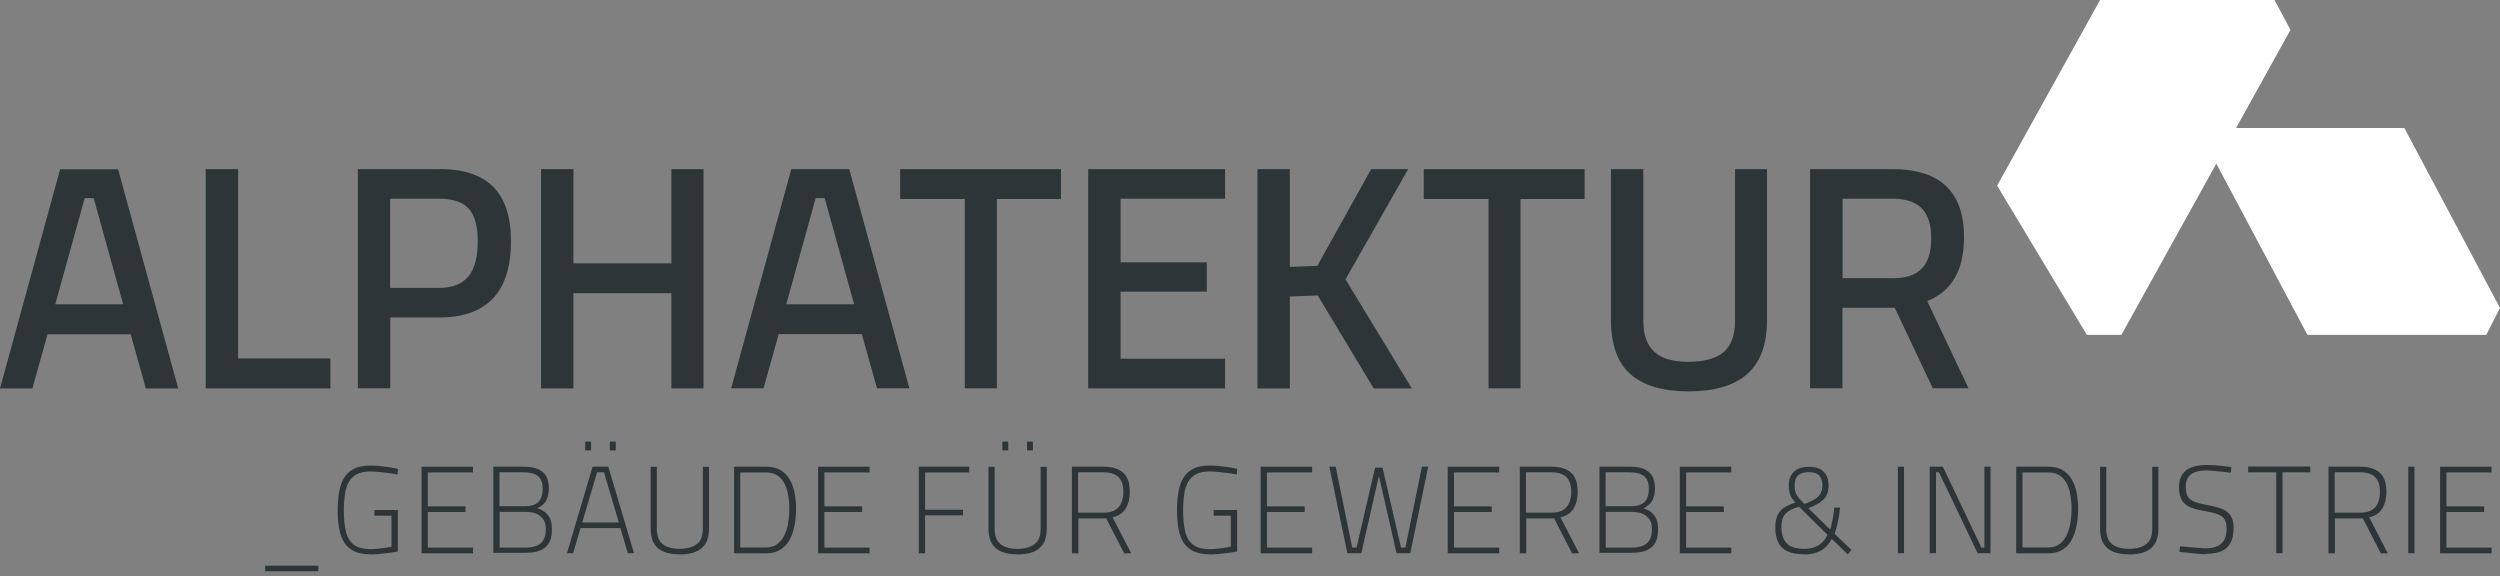 <?xml version="1.0" encoding="UTF-8" standalone="no"?>
<svg width="230" height="53" viewBox="0 0 230 53" fill="none" xmlns="http://www.w3.org/2000/svg">
<rect x="0" y="0" width="230" height="53" fill="#808080" stroke="none"/>
<g id="Logo Dark" clip-path="url(#clip0_2103_1173)">
<path id="Vector" d="M24.395 52.559V52.043H29.285V52.559H24.395Z" fill="#2E3538"/>
<path id="Vector_2" d="M34.084 50.998C33.491 50.998 33.001 50.908 32.614 50.727C32.227 50.546 31.917 50.276 31.685 49.927C31.453 49.579 31.298 49.153 31.207 48.65C31.117 48.147 31.065 47.579 31.065 46.947C31.065 46.315 31.117 45.734 31.207 45.231C31.298 44.728 31.453 44.289 31.672 43.941C31.891 43.58 32.201 43.309 32.588 43.115C32.975 42.922 33.478 42.831 34.084 42.831C34.381 42.831 34.691 42.844 35 42.883C35.31 42.922 35.62 42.948 35.903 42.999C36.187 43.051 36.432 43.09 36.613 43.141L36.574 43.657C36.368 43.606 36.123 43.567 35.826 43.528C35.529 43.489 35.233 43.451 34.936 43.425C34.626 43.399 34.355 43.373 34.097 43.373C33.581 43.373 33.168 43.451 32.846 43.618C32.523 43.786 32.278 44.018 32.097 44.328C31.917 44.638 31.801 45.025 31.736 45.463C31.672 45.902 31.633 46.418 31.633 46.986C31.633 47.734 31.698 48.379 31.827 48.908C31.956 49.437 32.201 49.837 32.549 50.108C32.897 50.379 33.413 50.521 34.084 50.521C34.291 50.521 34.51 50.521 34.755 50.482C35 50.456 35.233 50.43 35.452 50.392C35.684 50.353 35.865 50.327 36.019 50.301V47.45H34.446V46.921H36.6V50.74C36.497 50.766 36.342 50.791 36.136 50.817C35.929 50.843 35.71 50.882 35.452 50.908C35.207 50.933 34.962 50.959 34.716 50.985C34.471 50.998 34.252 51.011 34.071 51.011L34.084 50.998Z" fill="#2E3538"/>
<path id="Vector_3" d="M38.78 50.895V42.935H43.515V43.464H39.361V46.586H42.831V47.102H39.361V50.379H43.515V50.907H38.78V50.895Z" fill="#2E3538"/>
<path id="Vector_4" d="M45.386 50.895V42.935H48.173C48.689 42.935 49.127 42.999 49.463 43.141C49.798 43.283 50.069 43.502 50.237 43.786C50.404 44.07 50.495 44.457 50.495 44.909C50.495 45.27 50.443 45.566 50.353 45.812C50.263 46.057 50.133 46.263 49.979 46.405C49.824 46.547 49.63 46.676 49.424 46.766C49.656 46.831 49.876 46.934 50.082 47.076C50.288 47.218 50.456 47.424 50.585 47.669C50.714 47.927 50.779 48.25 50.779 48.663C50.779 49.089 50.727 49.45 50.611 49.733C50.495 50.017 50.327 50.25 50.108 50.404C49.888 50.559 49.63 50.688 49.347 50.753C49.05 50.83 48.727 50.856 48.353 50.856H45.373L45.386 50.895ZM45.967 46.573H48.289C48.676 46.573 48.985 46.508 49.23 46.392C49.476 46.276 49.643 46.096 49.759 45.85C49.876 45.605 49.927 45.309 49.927 44.947C49.927 44.418 49.785 44.044 49.489 43.799C49.205 43.567 48.753 43.451 48.16 43.451H45.954V46.586L45.967 46.573ZM45.967 50.379H48.366C48.727 50.379 49.05 50.327 49.334 50.224C49.617 50.121 49.824 49.953 49.979 49.708C50.133 49.463 50.211 49.114 50.211 48.676C50.211 48.301 50.133 48.005 49.992 47.798C49.85 47.579 49.669 47.424 49.463 47.321C49.256 47.218 49.037 47.153 48.831 47.127C48.611 47.102 48.431 47.089 48.289 47.089H45.967V50.379Z" fill="#2E3538"/>
<path id="Vector_5" d="M52.159 50.895L54.52 42.935H55.965L58.326 50.895H57.758L57.075 48.585H53.411L52.727 50.895H52.159ZM53.565 48.069H56.933L55.565 43.451H54.933L53.565 48.069ZM53.836 41.438V40.625H54.378V41.438H53.836ZM56.107 41.438V40.625H56.649V41.438H56.107Z" fill="#2E3538"/>
<path id="Vector_6" d="M62.493 50.998C61.938 50.998 61.474 50.92 61.087 50.766C60.7 50.611 60.39 50.353 60.184 50.017C59.965 49.669 59.861 49.205 59.861 48.611V42.948H60.429V48.624C60.429 49.308 60.61 49.785 60.984 50.069C61.358 50.353 61.861 50.495 62.493 50.495C63.177 50.495 63.706 50.353 64.093 50.069C64.48 49.785 64.66 49.308 64.66 48.624V42.948H65.228V48.611C65.228 49.205 65.125 49.669 64.906 50.017C64.686 50.366 64.377 50.624 63.977 50.779C63.577 50.933 63.074 51.011 62.493 51.011V50.998Z" fill="#2E3538"/>
<path id="Vector_7" d="M67.537 50.895V42.935H70.466C70.995 42.935 71.446 43.038 71.794 43.244C72.143 43.451 72.427 43.735 72.646 44.096C72.852 44.457 73.007 44.87 73.097 45.334C73.188 45.799 73.239 46.302 73.239 46.831C73.239 47.36 73.188 47.85 73.097 48.34C73.007 48.831 72.852 49.269 72.646 49.656C72.439 50.043 72.156 50.353 71.794 50.572C71.446 50.791 70.995 50.907 70.466 50.907H67.537V50.895ZM68.105 50.366H70.453C70.879 50.366 71.227 50.263 71.511 50.056C71.782 49.85 72.014 49.579 72.169 49.23C72.336 48.882 72.452 48.508 72.517 48.082C72.581 47.657 72.62 47.231 72.62 46.805C72.62 46.379 72.581 45.966 72.517 45.566C72.452 45.167 72.336 44.805 72.169 44.483C72.001 44.16 71.782 43.915 71.511 43.735C71.227 43.554 70.879 43.464 70.453 43.464H68.105V50.379V50.366Z" fill="#2E3538"/>
<path id="Vector_8" d="M75.265 50.895V42.935H79.999V43.464H75.845V46.586H79.316V47.102H75.845V50.379H79.999V50.907H75.265V50.895Z" fill="#2E3538"/>
<path id="Vector_9" d="M84.527 50.895V42.935H89.172V43.464H85.108V46.895H88.591V47.411H85.108V50.907H84.54L84.527 50.895Z" fill="#2E3538"/>
<path id="Vector_10" d="M93.571 50.998C93.016 50.998 92.552 50.92 92.165 50.766C91.778 50.611 91.468 50.353 91.262 50.017C91.043 49.669 90.939 49.205 90.939 48.611V42.948H91.507V48.624C91.507 49.308 91.688 49.785 92.062 50.069C92.436 50.353 92.939 50.495 93.571 50.495C94.255 50.495 94.784 50.353 95.171 50.069C95.558 49.785 95.739 49.308 95.739 48.624V42.948H96.306V48.611C96.306 49.205 96.203 49.669 95.984 50.017C95.764 50.366 95.455 50.624 95.055 50.779C94.655 50.933 94.152 51.011 93.571 51.011V50.998ZM92.217 41.438V40.625H92.758V41.438H92.217ZM94.487 41.438V40.625H95.029V41.438H94.487Z" fill="#2E3538"/>
<path id="Vector_11" d="M98.615 50.895V42.935H101.505C102.047 42.935 102.498 43.012 102.86 43.18C103.221 43.335 103.492 43.593 103.672 43.928C103.853 44.264 103.943 44.715 103.943 45.257C103.943 45.863 103.814 46.366 103.569 46.779C103.324 47.192 102.911 47.463 102.357 47.592L104.072 50.907H103.427L101.776 47.695H99.209V50.907H98.641L98.615 50.895ZM99.183 47.166H101.518C101.97 47.166 102.331 47.089 102.602 46.921C102.86 46.753 103.053 46.534 103.169 46.25C103.285 45.966 103.35 45.631 103.35 45.257C103.35 44.638 103.195 44.173 102.898 43.889C102.602 43.605 102.137 43.451 101.505 43.451H99.183V47.166Z" fill="#2E3538"/>
<path id="Vector_12" d="M111.297 50.998C110.704 50.998 110.213 50.908 109.826 50.727C109.439 50.546 109.13 50.276 108.898 49.927C108.665 49.579 108.511 49.153 108.42 48.65C108.33 48.147 108.278 47.579 108.278 46.947C108.278 46.315 108.33 45.734 108.42 45.231C108.511 44.728 108.665 44.289 108.885 43.941C109.104 43.58 109.414 43.309 109.801 43.115C110.188 42.922 110.691 42.831 111.297 42.831C111.594 42.831 111.904 42.844 112.213 42.883C112.523 42.922 112.832 42.948 113.116 42.999C113.4 43.051 113.645 43.09 113.826 43.141L113.787 43.657C113.581 43.606 113.336 43.567 113.039 43.528C112.742 43.489 112.445 43.451 112.149 43.425C111.839 43.399 111.568 43.373 111.31 43.373C110.794 43.373 110.381 43.451 110.059 43.618C109.736 43.786 109.491 44.018 109.31 44.328C109.13 44.638 109.014 45.025 108.949 45.463C108.885 45.902 108.846 46.418 108.846 46.986C108.846 47.734 108.91 48.379 109.039 48.908C109.168 49.437 109.414 49.837 109.762 50.108C110.11 50.379 110.626 50.521 111.297 50.521C111.504 50.521 111.723 50.521 111.968 50.482C112.213 50.456 112.445 50.43 112.665 50.392C112.897 50.353 113.078 50.327 113.232 50.301V47.45H111.658V46.921H113.813V50.74C113.71 50.766 113.555 50.791 113.348 50.817C113.142 50.843 112.923 50.882 112.665 50.908C112.42 50.933 112.174 50.959 111.929 50.985C111.684 50.998 111.465 51.011 111.284 51.011L111.297 50.998Z" fill="#2E3538"/>
<path id="Vector_13" d="M115.98 50.895V42.935H120.715V43.464H116.561V46.586H120.031V47.102H116.561V50.379H120.715V50.907H115.98V50.895Z" fill="#2E3538"/>
<path id="Vector_14" d="M123.953 50.895L122.302 42.935H122.882L124.405 50.379H124.805L126.507 43.025H127.191L128.894 50.379H129.294L130.816 42.935H131.397L129.746 50.895H128.481L126.804 43.528H126.92L125.243 50.895H123.979H123.953Z" fill="#2E3538"/>
<path id="Vector_15" d="M133.19 50.895V42.935H137.925V43.464H133.771V46.586H137.241V47.102H133.771V50.379H137.925V50.907H133.19V50.895Z" fill="#2E3538"/>
<path id="Vector_16" d="M139.821 50.895V42.935H142.711C143.253 42.935 143.705 43.012 144.066 43.18C144.427 43.335 144.698 43.593 144.879 43.928C145.059 44.264 145.149 44.715 145.149 45.257C145.149 45.863 145.02 46.366 144.775 46.779C144.53 47.192 144.117 47.463 143.563 47.592L145.278 50.907H144.633L142.982 47.695H140.415V50.907H139.847L139.821 50.895ZM140.389 47.166H142.724C143.176 47.166 143.537 47.089 143.808 46.921C144.066 46.753 144.259 46.534 144.375 46.25C144.491 45.966 144.556 45.631 144.556 45.257C144.556 44.638 144.401 44.173 144.104 43.889C143.808 43.605 143.343 43.451 142.711 43.451H140.389V47.166Z" fill="#2E3538"/>
<path id="Vector_17" d="M147.15 50.895V42.935H149.936C150.452 42.935 150.891 42.999 151.226 43.141C151.562 43.283 151.833 43.502 152 43.786C152.168 44.07 152.258 44.457 152.258 44.909C152.258 45.27 152.207 45.566 152.117 45.812C152.026 46.057 151.897 46.263 151.742 46.405C151.588 46.547 151.394 46.676 151.188 46.766C151.42 46.831 151.639 46.934 151.846 47.076C152.052 47.218 152.22 47.424 152.349 47.669C152.478 47.927 152.542 48.25 152.542 48.663C152.542 49.089 152.491 49.45 152.375 49.733C152.258 50.017 152.091 50.25 151.871 50.404C151.652 50.559 151.394 50.688 151.11 50.753C150.814 50.83 150.491 50.856 150.117 50.856H147.137L147.15 50.895ZM147.73 46.573H150.052C150.439 46.573 150.749 46.508 150.994 46.392C151.239 46.276 151.407 46.096 151.523 45.85C151.639 45.605 151.691 45.309 151.691 44.947C151.691 44.418 151.549 44.044 151.252 43.799C150.968 43.567 150.517 43.451 149.923 43.451H147.717V46.586L147.73 46.573ZM147.73 50.379H150.13C150.491 50.379 150.814 50.327 151.097 50.224C151.381 50.121 151.588 49.953 151.742 49.708C151.897 49.463 151.975 49.114 151.975 48.676C151.975 48.301 151.897 48.005 151.755 47.798C151.613 47.579 151.433 47.424 151.226 47.321C151.02 47.218 150.801 47.153 150.594 47.127C150.375 47.102 150.194 47.089 150.052 47.089H147.73V50.379Z" fill="#2E3538"/>
<path id="Vector_18" d="M154.542 50.895V42.935H159.277V43.464H155.123V46.586H158.593V47.102H155.123V50.379H159.277V50.907H154.542V50.895Z" fill="#2E3538"/>
<path id="Vector_19" d="M166.023 50.998C165.34 50.998 164.798 50.895 164.411 50.701C164.024 50.508 163.74 50.224 163.572 49.85C163.405 49.476 163.327 49.05 163.327 48.547C163.327 48.082 163.392 47.708 163.534 47.411C163.663 47.115 163.869 46.883 164.14 46.702C164.411 46.521 164.759 46.366 165.172 46.237C164.991 46.031 164.849 45.85 164.772 45.683C164.682 45.515 164.63 45.347 164.604 45.167C164.579 44.986 164.566 44.805 164.566 44.599C164.566 44.276 164.63 43.993 164.772 43.748C164.914 43.489 165.12 43.296 165.391 43.154C165.662 43.012 165.998 42.948 166.398 42.948C166.823 42.948 167.172 43.012 167.443 43.154C167.714 43.296 167.907 43.489 168.036 43.748C168.165 44.005 168.23 44.302 168.23 44.638C168.23 44.922 168.191 45.167 168.126 45.373C168.049 45.579 167.946 45.773 167.791 45.928C167.636 46.083 167.455 46.237 167.21 46.366C166.978 46.495 166.694 46.624 166.372 46.753L168.371 48.714C168.423 48.572 168.475 48.392 168.526 48.147C168.578 47.902 168.629 47.657 168.668 47.398C168.707 47.141 168.733 46.908 168.746 46.702H169.287C169.262 46.973 169.223 47.257 169.171 47.553C169.12 47.863 169.055 48.147 168.991 48.418C168.926 48.689 168.849 48.921 168.784 49.101L170.332 50.598L169.984 50.998L168.526 49.579C168.268 50.069 167.933 50.43 167.507 50.663C167.094 50.895 166.591 51.011 166.023 51.011V50.998ZM166.011 50.495C166.501 50.495 166.914 50.392 167.275 50.185C167.636 49.979 167.92 49.656 168.126 49.205L165.52 46.624C165.133 46.728 164.811 46.857 164.579 47.011C164.333 47.166 164.153 47.36 164.05 47.592C163.946 47.824 163.895 48.134 163.895 48.508C163.895 49.153 164.05 49.643 164.372 49.979C164.695 50.327 165.237 50.495 166.023 50.495H166.011ZM166.011 46.366C166.41 46.224 166.72 46.07 166.965 45.928C167.21 45.773 167.378 45.605 167.494 45.399C167.597 45.192 167.662 44.934 167.662 44.638C167.662 44.264 167.559 43.967 167.365 43.748C167.172 43.541 166.849 43.438 166.385 43.438C165.959 43.438 165.649 43.541 165.43 43.735C165.211 43.928 165.108 44.238 165.108 44.651C165.108 44.805 165.107 44.934 165.133 45.063C165.159 45.192 165.185 45.309 165.237 45.425C165.288 45.541 165.378 45.683 165.507 45.825C165.636 45.967 165.791 46.16 166.011 46.366Z" fill="#2E3538"/>
<path id="Vector_20" d="M174.603 50.895V42.935H175.17V50.895H174.603Z" fill="#2E3538"/>
<path id="Vector_21" d="M177.531 50.895V42.935H178.744L182.292 50.379H182.563V42.935H183.13V50.895H181.943L178.383 43.451H178.112V50.895H177.544H177.531Z" fill="#2E3538"/>
<path id="Vector_22" d="M185.491 50.895V42.935H188.42C188.949 42.935 189.4 43.038 189.749 43.244C190.097 43.451 190.381 43.735 190.6 44.096C190.806 44.457 190.961 44.87 191.052 45.334C191.142 45.799 191.193 46.302 191.193 46.831C191.193 47.36 191.142 47.85 191.052 48.34C190.961 48.831 190.806 49.269 190.6 49.656C190.394 50.043 190.11 50.353 189.749 50.572C189.4 50.791 188.949 50.907 188.42 50.907H185.491V50.895ZM186.072 50.366H188.42C188.845 50.366 189.194 50.263 189.478 50.056C189.749 49.85 189.981 49.579 190.136 49.23C190.303 48.882 190.419 48.508 190.484 48.082C190.548 47.657 190.587 47.231 190.587 46.805C190.587 46.379 190.548 45.966 190.484 45.566C190.419 45.167 190.303 44.805 190.136 44.483C189.968 44.16 189.749 43.915 189.478 43.735C189.194 43.554 188.845 43.464 188.42 43.464H186.072V50.379V50.366Z" fill="#2E3538"/>
<path id="Vector_23" d="M195.838 50.998C195.283 50.998 194.819 50.92 194.432 50.766C194.045 50.611 193.735 50.353 193.529 50.017C193.309 49.669 193.206 49.205 193.206 48.611V42.948H193.774V48.624C193.774 49.308 193.954 49.785 194.328 50.069C194.703 50.353 195.206 50.495 195.838 50.495C196.522 50.495 197.051 50.353 197.438 50.069C197.825 49.785 198.005 49.308 198.005 48.624V42.948H198.573V48.611C198.573 49.205 198.47 49.669 198.25 50.017C198.031 50.366 197.721 50.624 197.321 50.779C196.922 50.933 196.418 51.011 195.838 51.011V50.998Z" fill="#2E3538"/>
<path id="Vector_24" d="M202.985 50.985C202.766 50.985 202.508 50.985 202.211 50.946C201.915 50.92 201.605 50.895 201.308 50.856C201.012 50.817 200.741 50.791 200.508 50.766L200.56 50.25C200.792 50.275 201.05 50.301 201.347 50.327C201.644 50.353 201.928 50.379 202.224 50.404C202.521 50.43 202.753 50.443 202.96 50.443C203.372 50.443 203.721 50.379 204.005 50.25C204.288 50.121 204.495 49.927 204.637 49.656C204.779 49.385 204.843 49.037 204.843 48.598C204.843 48.237 204.779 47.966 204.65 47.76C204.521 47.553 204.314 47.411 204.043 47.308C203.76 47.205 203.398 47.115 202.947 47.037C202.547 46.973 202.198 46.895 201.889 46.805C201.579 46.715 201.321 46.599 201.115 46.444C200.908 46.289 200.741 46.083 200.637 45.825C200.521 45.566 200.47 45.244 200.47 44.831C200.47 44.328 200.573 43.928 200.779 43.631C200.986 43.335 201.27 43.115 201.644 42.986C202.018 42.857 202.456 42.78 202.973 42.78C203.192 42.78 203.437 42.78 203.721 42.806C204.005 42.819 204.288 42.844 204.572 42.883C204.843 42.909 205.088 42.948 205.282 42.973L205.23 43.489C205.011 43.464 204.753 43.425 204.469 43.399C204.185 43.373 203.901 43.348 203.643 43.322C203.385 43.296 203.166 43.283 203.011 43.283C202.586 43.283 202.237 43.335 201.953 43.438C201.67 43.541 201.45 43.709 201.308 43.928C201.153 44.147 201.089 44.431 201.089 44.78C201.089 45.205 201.166 45.528 201.308 45.734C201.463 45.941 201.682 46.096 201.992 46.199C202.302 46.302 202.689 46.392 203.153 46.483C203.54 46.547 203.876 46.637 204.172 46.728C204.456 46.818 204.701 46.934 204.895 47.089C205.088 47.244 205.23 47.424 205.333 47.657C205.437 47.889 205.488 48.185 205.488 48.547C205.488 49.14 205.398 49.605 205.204 49.953C205.011 50.301 204.74 50.559 204.366 50.714C203.992 50.869 203.553 50.946 203.037 50.946L202.985 50.985Z" fill="#2E3538"/>
<path id="Vector_25" d="M209.41 50.895V43.451H206.83V42.922H212.545V43.451H209.991V50.895H209.423H209.41Z" fill="#2E3538"/>
<path id="Vector_26" d="M214.222 50.895V42.935H217.112C217.653 42.935 218.105 43.012 218.466 43.18C218.827 43.335 219.098 43.593 219.279 43.928C219.46 44.264 219.55 44.715 219.55 45.257C219.55 45.863 219.421 46.366 219.176 46.779C218.931 47.192 218.518 47.463 217.963 47.592L219.679 50.907H219.034L217.382 47.695H214.815V50.907H214.247L214.222 50.895ZM214.789 47.166H217.124C217.576 47.166 217.937 47.089 218.208 46.921C218.466 46.753 218.66 46.534 218.776 46.25C218.892 45.966 218.956 45.631 218.956 45.257C218.956 44.638 218.802 44.173 218.505 43.889C218.208 43.605 217.744 43.451 217.112 43.451H214.789V47.166Z" fill="#2E3538"/>
<path id="Vector_27" d="M221.562 50.895V42.935H222.13V50.895H221.562Z" fill="#2E3538"/>
<path id="Vector_28" d="M224.491 50.895V42.935H229.226V43.464H225.072V46.586H228.542V47.102H225.072V50.379H229.226V50.907H224.491V50.895Z" fill="#2E3538"/>
<path id="Vector_29" d="M228.735 30.808L230 28.331L221.201 11.779H202.159L212.287 30.808H228.735Z" fill="white"/>
<path id="Vector_30" d="M191.993 30.808L183.736 17.081L193.206 0H209.255L210.725 2.748L195.167 30.808H191.993Z" fill="white"/>
<path id="Vector_31" d="M8.618 18.229L11.327 27.995H5.083L7.792 18.229H8.618ZM5.535 15.559L0 35.736H2.98L4.373 30.756H12.024L13.417 35.736H16.397L10.863 15.572H5.535V15.559Z" fill="#2E3538"/>
<path id="Vector_32" d="M43.954 22.203C43.954 25.131 42.819 26.486 40.368 26.486H35.891V18.281H40.368C41.632 18.281 42.561 18.578 43.116 19.184C43.67 19.79 43.954 20.809 43.954 22.203ZM40.406 15.559H32.924V35.723H35.904V29.208H40.419C44.793 29.208 47.012 26.847 47.012 22.203C47.012 19.971 46.47 18.294 45.386 17.197C44.303 16.101 42.638 15.546 40.419 15.546" fill="#2E3538"/>
<path id="Vector_33" d="M21.906 15.559H18.926V35.736H30.395V32.975H21.906V15.559Z" fill="#2E3538"/>
<path id="Vector_34" d="M129.552 15.559H126.146L121.192 24.46L118.664 24.551V15.559H115.684V35.736H118.664V27.273L121.231 27.183L126.379 35.736H129.888L123.785 25.699L129.552 15.559Z" fill="#2E3538"/>
<path id="Vector_35" d="M130.984 18.307H136.945V35.723H139.886V18.307H145.782V15.559H130.984V18.307Z" fill="#2E3538"/>
<path id="Vector_36" d="M159.624 29.505C159.624 30.821 159.276 31.788 158.592 32.382C157.883 32.988 156.786 33.285 155.303 33.285C152.49 33.285 151.187 32.085 151.187 29.505V15.559H148.207V29.44C148.207 31.698 148.813 33.375 150.013 34.433C151.187 35.478 152.993 36.007 155.354 36.007C157.715 36.007 159.534 35.478 160.734 34.42C161.947 33.362 162.566 31.685 162.566 29.44V15.559H159.624V29.505Z" fill="#2E3538"/>
<path id="Vector_37" d="M177.673 21.932C177.673 24.435 176.55 25.596 174.138 25.596H169.519V18.281H174.112C176.538 18.281 177.673 19.442 177.673 21.919M177.299 27.699C179.556 26.808 180.692 24.848 180.692 21.841C180.692 19.739 180.137 18.152 179.027 17.107C177.931 16.075 176.267 15.559 174.099 15.559H166.526V35.723H169.507V28.318H174.319L177.815 35.723H181.105L177.299 27.686V27.699Z" fill="#2E3538"/>
<path id="Vector_38" d="M61.77 24.228H52.753V15.559H49.773V35.736H52.753V26.976H61.77V35.736H64.725V15.559H61.77V24.228Z" fill="#2E3538"/>
<path id="Vector_39" d="M75.871 18.229L78.58 27.995H72.336L75.045 18.229H75.871ZM72.8 15.559L67.266 35.723H70.246L71.639 30.743H79.289L80.683 35.723H83.663L78.128 15.559H72.8Z" fill="#2E3538"/>
<path id="Vector_40" d="M100.112 35.736H112.704V33.001H103.092V26.834H111.027V24.138H103.092V18.281H112.704V15.559H100.112V35.736Z" fill="#2E3538"/>
<path id="Vector_41" d="M82.811 18.307H88.759V35.723H91.713V18.307H97.609V15.559H82.811V18.307Z" fill="#2E3538"/>
</g>
<defs>
<clipPath id="clip0_2103_1173">
<rect width="230" height="52.559" fill="white"/>
</clipPath>
</defs>
</svg>
